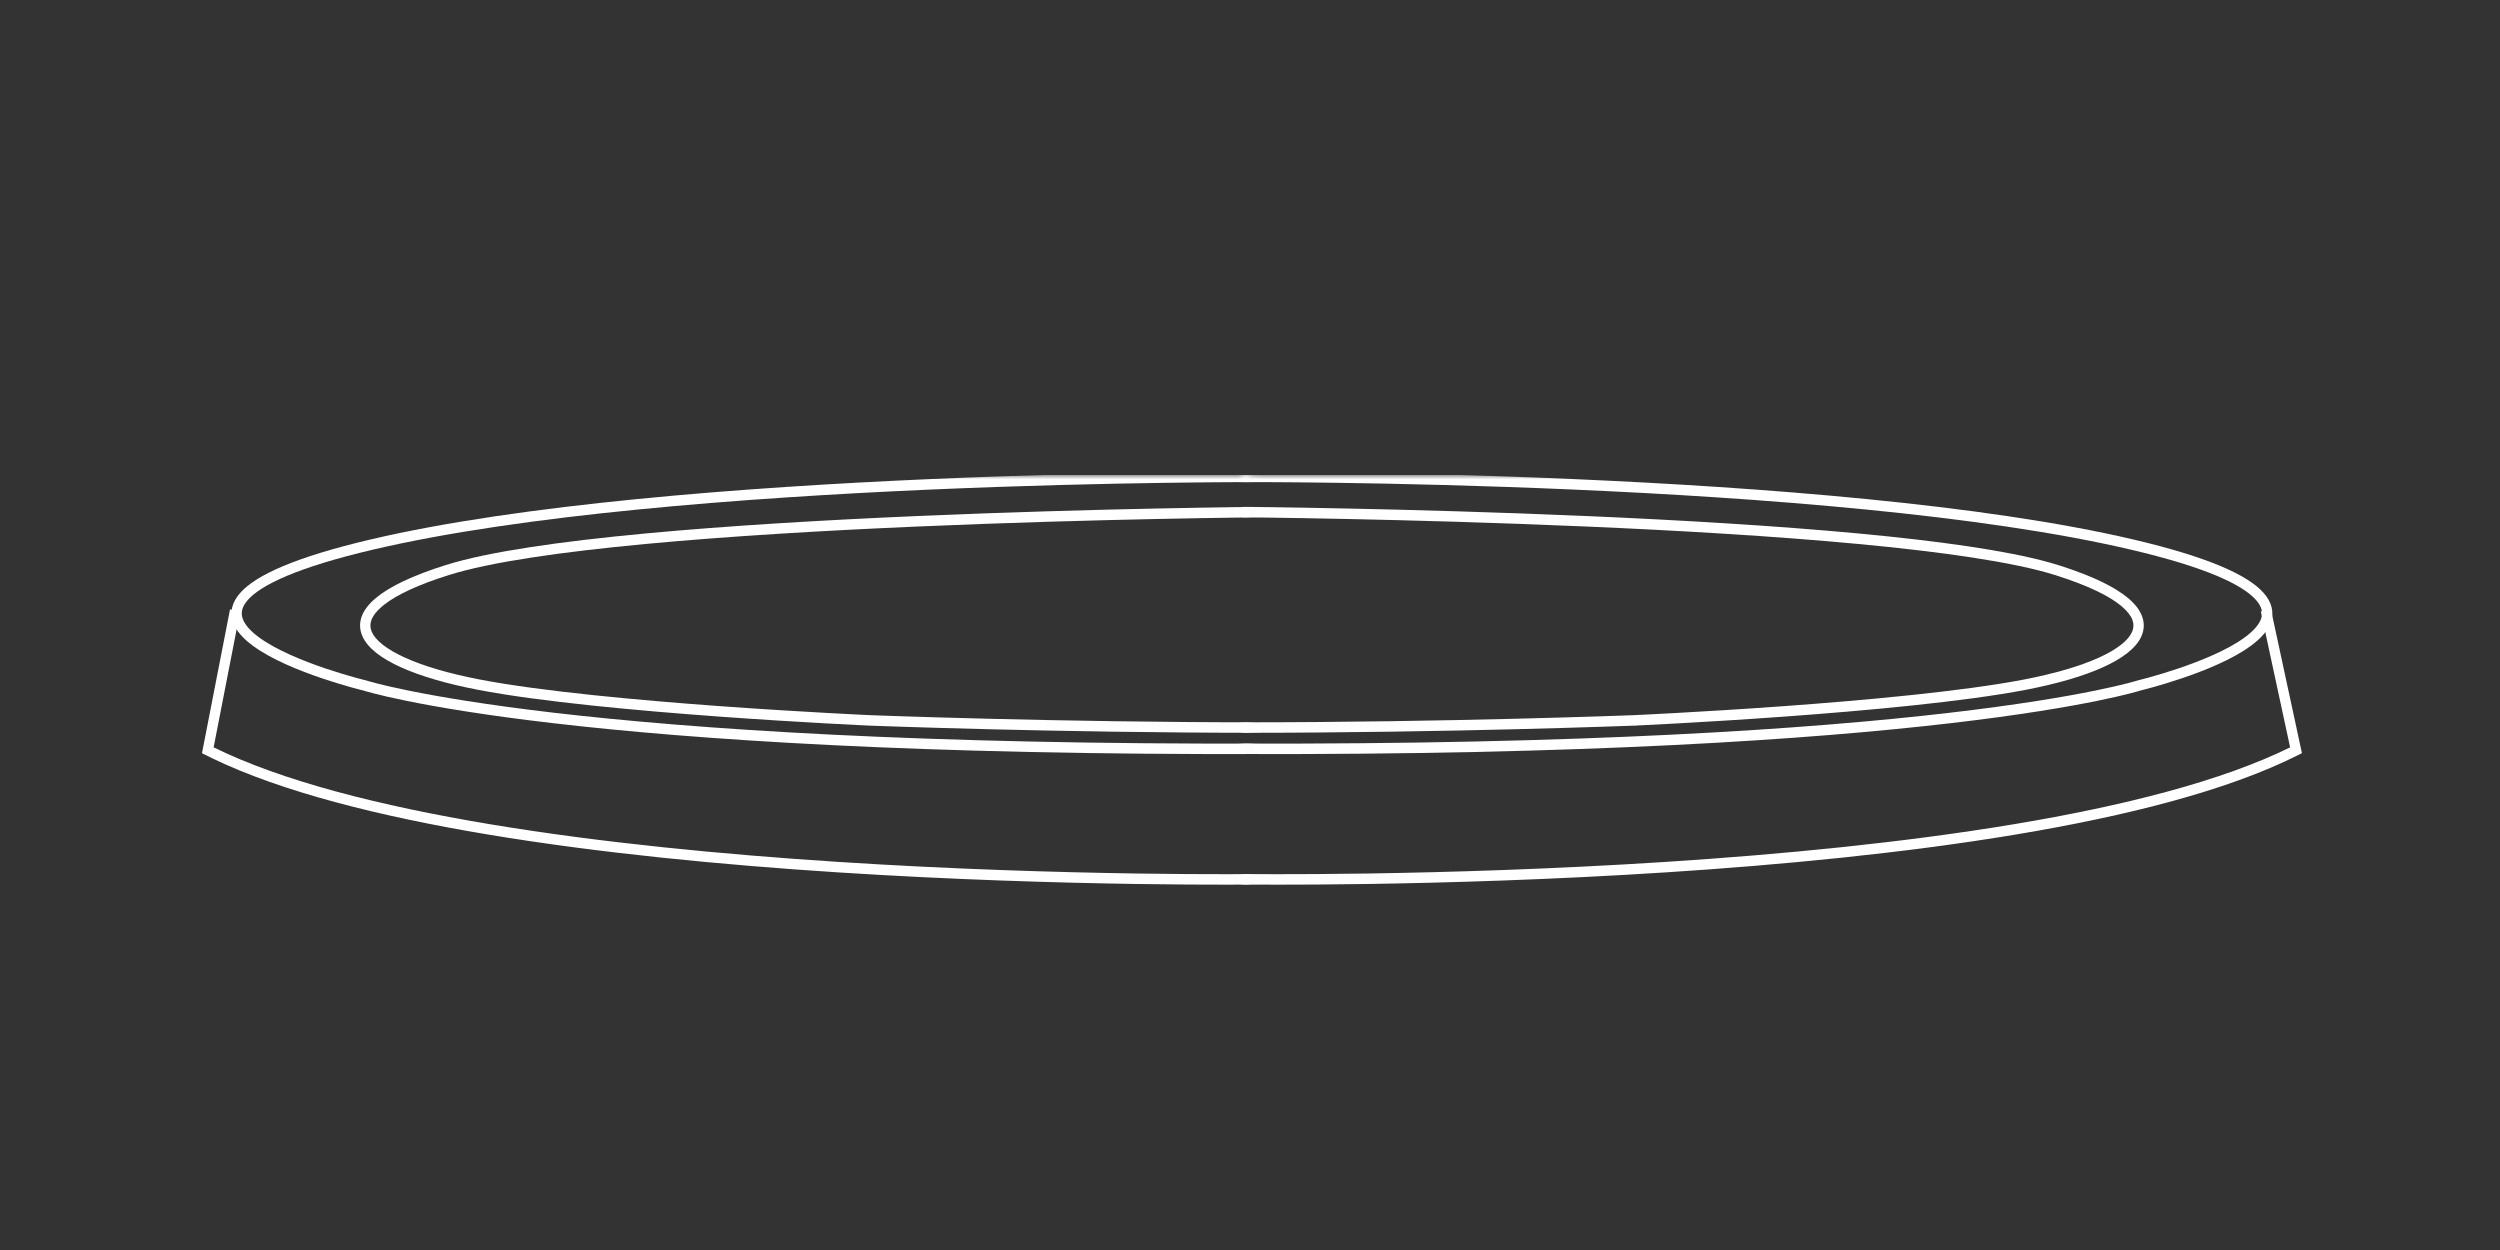 <svg width="300" height="150" viewBox="0 0 300 150" fill="none" xmlns="http://www.w3.org/2000/svg">
<rect x="0" y="0" width="300" height="150" fill="#333333" stroke="none"/>
<g clip-path="url(#clip0_421_2)">
<mask id="mask0_421_2" style="mask-type:luminance" maskUnits="userSpaceOnUse" x="23" y="57" width="128" height="54">
<path d="M150.061 57H23V111H150.061V57Z" fill="white"/>
<path d="M150.062 57V111H23V57H150.062ZM23.619 110.372H149.443V57.628H23.619V110.372Z" fill="white"/>
<path d="M150.062 57V111H23V57H150.062ZM24.238 109.744H148.824V58.256H24.238V109.744Z" fill="white"/>
<path d="M150.062 57V111H23V57H150.062ZM24.238 58.256V109.744H148.824V58.256H24.238Z" fill="white"/>
</mask>
<g mask="url(#mask0_421_2)">
<path d="M151.464 56.912H151.67L151.667 57.54H151.463C151.327 57.54 151.125 57.539 150.86 57.539C150.33 57.538 149.548 57.539 148.54 57.542C146.525 57.55 143.606 57.571 139.99 57.622C132.758 57.724 122.742 57.948 111.603 58.435C89.318 59.411 62.567 61.443 44.634 65.664C40.152 66.718 36.79 67.771 34.334 68.802C31.872 69.836 30.348 70.837 29.516 71.776C28.698 72.698 28.56 73.539 28.823 74.321C29.098 75.136 29.828 75.947 30.886 76.727C32.993 78.281 36.225 79.589 38.956 80.513C40.316 80.973 41.544 81.334 42.431 81.581C42.874 81.704 43.232 81.798 43.479 81.862C43.603 81.893 43.699 81.918 43.763 81.934C43.796 81.942 43.821 81.947 43.837 81.951C43.845 81.953 43.851 81.955 43.855 81.956C43.857 81.957 43.859 81.957 43.86 81.957L43.872 81.96L43.883 81.963L43.884 81.965H43.887C43.889 81.965 43.894 81.967 43.899 81.968C43.91 81.972 43.928 81.978 43.952 81.986C43.999 82 44.072 82.021 44.17 82.049C44.366 82.106 44.667 82.19 45.08 82.297C45.907 82.51 47.184 82.815 48.981 83.181C52.575 83.913 58.248 84.889 66.55 85.855C83.154 87.787 110.273 89.684 152.312 89.541L152.315 90.169C110.256 90.312 83.112 88.415 66.479 86.479C58.162 85.511 52.472 84.533 48.859 83.797C47.053 83.429 45.765 83.121 44.928 82.905C44.509 82.797 44.201 82.712 43.999 82.654C43.898 82.625 43.823 82.602 43.773 82.586C43.748 82.579 43.729 82.573 43.716 82.569L43.702 82.564C43.699 82.564 43.696 82.563 43.692 82.562C43.675 82.558 43.649 82.552 43.616 82.543C43.55 82.527 43.452 82.502 43.327 82.47C43.077 82.406 42.715 82.311 42.268 82.187C41.373 81.938 40.134 81.573 38.76 81.109C36.022 80.183 32.712 78.85 30.522 77.234C29.43 76.43 28.575 75.523 28.238 74.523C27.89 73.488 28.117 72.416 29.056 71.356C29.981 70.314 31.605 69.269 34.097 68.222C36.596 67.173 39.995 66.111 44.495 65.052C62.49 60.817 89.292 58.783 111.576 57.807C122.722 57.319 132.746 57.096 139.982 56.994C143.6 56.944 146.521 56.922 148.538 56.915C149.547 56.911 150.33 56.911 150.86 56.911C151.125 56.911 151.328 56.912 151.464 56.912Z" fill="white"/>
<path d="M151.464 56.598H151.98L151.976 57.854H151.462C151.326 57.854 151.124 57.853 150.86 57.853C150.33 57.852 149.549 57.852 148.543 57.856C146.528 57.864 143.609 57.885 139.995 57.936C132.765 58.038 122.751 58.262 111.617 58.749C89.331 59.725 62.605 61.756 44.703 65.969C40.231 67.021 36.888 68.07 34.453 69.093C32.007 70.12 30.533 71.099 29.746 71.986C29.363 72.418 29.153 72.814 29.064 73.176C28.976 73.535 29.002 73.879 29.116 74.219C29.36 74.942 30.028 75.706 31.067 76.473C33.133 77.997 36.327 79.292 39.054 80.215C40.408 80.672 41.63 81.032 42.513 81.278C42.954 81.4 43.311 81.494 43.556 81.557C43.679 81.589 43.773 81.613 43.837 81.629C43.85 81.632 43.862 81.635 43.874 81.637C43.884 81.639 43.899 81.643 43.91 81.646C43.914 81.647 43.918 81.647 43.921 81.648L43.928 81.651H43.934L43.948 81.654L43.955 81.657L43.971 81.662L44 81.671L44.005 81.673L44.011 81.675L44.029 81.681C44.032 81.683 44.037 81.684 44.041 81.685C44.085 81.699 44.156 81.719 44.255 81.747C44.449 81.804 44.747 81.887 45.157 81.993C45.978 82.205 47.25 82.508 49.042 82.873C52.627 83.603 58.291 84.578 66.586 85.543C83.175 87.474 110.281 89.37 152.311 89.227L152.62 89.226L152.625 90.482L152.315 90.483C110.248 90.626 83.091 88.728 66.443 86.79C58.119 85.822 52.42 84.843 48.798 84.105C46.987 83.736 45.694 83.427 44.851 83.209C44.43 83.101 44.119 83.015 43.914 82.956C43.811 82.926 43.734 82.902 43.684 82.887C43.667 82.881 43.638 82.874 43.625 82.87L43.619 82.867L43.615 82.866C43.602 82.863 43.57 82.856 43.543 82.849C43.475 82.832 43.376 82.806 43.252 82.774C43 82.709 42.636 82.614 42.186 82.49C41.288 82.24 40.043 81.873 38.663 81.407C35.922 80.48 32.571 79.134 30.34 77.488C29.231 76.671 28.312 75.717 27.945 74.625C27.554 73.463 27.827 72.274 28.826 71.147C29.796 70.052 31.472 68.985 33.98 67.932C36.499 66.874 39.916 65.807 44.425 64.746C62.451 60.504 89.279 58.469 111.564 57.493C122.713 57.005 132.739 56.782 139.978 56.68C143.596 56.629 146.519 56.608 148.538 56.601C149.547 56.597 150.33 56.597 150.861 56.597C151.126 56.597 151.328 56.598 151.464 56.598ZM60.767 85.444C62.524 85.683 64.437 85.926 66.514 86.167C63.399 85.805 60.652 85.44 58.246 85.088L60.767 85.444ZM43.862 82.286C43.912 82.301 43.986 82.324 44.084 82.352C43.987 82.324 43.912 82.301 43.862 82.286C43.854 82.283 43.847 82.281 43.84 82.278H43.837C43.843 82.281 43.851 82.283 43.862 82.286ZM38.858 80.811C37.491 80.348 35.989 79.788 34.561 79.144C35.275 79.466 36.008 79.767 36.732 80.045C37.095 80.185 37.455 80.319 37.81 80.446C38.166 80.574 38.517 80.695 38.858 80.811ZM49.838 64.225C49.398 64.311 48.963 64.401 48.53 64.49C49.561 64.279 50.614 64.072 51.688 63.873L49.838 64.225Z" fill="white"/>
<path d="M151.232 61.138C151.232 61.138 151.233 61.138 151.235 61.452C151.238 61.766 151.236 61.766 151.236 61.766H151.182C151.145 61.766 151.089 61.768 151.015 61.768C150.869 61.77 150.65 61.771 150.364 61.775C149.792 61.781 148.951 61.79 147.873 61.805C145.718 61.835 142.617 61.885 138.833 61.963C131.263 62.121 120.959 62.397 110.028 62.871C99.097 63.344 87.539 64.015 77.458 64.962C67.368 65.909 58.784 67.132 53.785 68.7C49.831 69.941 47.199 71.23 45.693 72.49C44.942 73.118 44.489 73.723 44.279 74.293C44.072 74.855 44.094 75.401 44.328 75.943C44.81 77.057 46.205 78.179 48.481 79.209C50.739 80.23 53.797 81.132 57.499 81.846C64.91 83.275 76.653 84.347 86.556 85.064C91.504 85.421 95.989 85.69 99.237 85.869C100.86 85.959 102.175 86.026 103.083 86.07C103.537 86.093 103.891 86.109 104.13 86.121C104.249 86.126 104.341 86.13 104.402 86.133C104.432 86.134 104.456 86.136 104.471 86.136H104.496C104.499 86.137 104.503 86.138 104.509 86.138C104.519 86.138 104.536 86.138 104.557 86.139C104.6 86.141 104.664 86.143 104.748 86.146C104.917 86.153 105.167 86.162 105.495 86.173C106.151 86.197 107.115 86.231 108.349 86.272C110.818 86.352 114.367 86.459 118.687 86.566C127.328 86.78 139.053 86.995 151.391 86.995V87.623C139.046 87.623 127.315 87.408 118.671 87.194C114.35 87.086 110.8 86.979 108.33 86.898C107.095 86.858 106.13 86.825 105.473 86.801C105.145 86.79 104.894 86.781 104.725 86.774C104.641 86.771 104.577 86.769 104.534 86.767C104.513 86.766 104.496 86.765 104.486 86.764H104.461C104.457 86.764 104.451 86.763 104.443 86.763C104.428 86.763 104.405 86.761 104.374 86.76C104.313 86.757 104.221 86.753 104.101 86.747C103.862 86.736 103.509 86.719 103.054 86.697C102.145 86.652 100.829 86.585 99.204 86.496C95.954 86.317 91.466 86.048 86.512 85.69C76.612 84.974 64.834 83.899 57.383 82.462C53.654 81.743 50.545 80.831 48.228 79.783C45.93 78.743 44.342 77.539 43.761 76.195C43.464 75.508 43.435 74.792 43.699 74.074C43.959 73.365 44.498 72.674 45.3 72.004C46.901 70.666 49.625 69.348 53.603 68.1C58.671 66.51 67.315 65.284 77.401 64.336C87.497 63.388 99.066 62.717 110.003 62.243C120.94 61.769 131.247 61.493 138.819 61.336C142.606 61.257 145.71 61.207 147.867 61.177C148.944 61.163 149.786 61.153 150.358 61.147C150.644 61.144 150.863 61.142 151.01 61.141C151.083 61.14 151.139 61.138 151.176 61.138H151.232Z" fill="white"/>
<path d="M151.239 60.824C151.245 60.824 151.255 60.825 151.267 60.827C151.295 60.83 151.331 60.838 151.369 60.857C151.451 60.898 151.491 60.962 151.509 60.997C151.525 61.03 151.531 61.059 151.534 61.069C151.537 61.083 151.538 61.093 151.538 61.099C151.541 61.116 151.541 61.131 151.541 61.132C151.541 61.141 151.542 61.155 151.542 61.174C151.543 61.214 151.543 61.293 151.545 61.45C151.546 61.606 151.547 61.686 151.547 61.727C151.547 61.746 151.546 61.759 151.546 61.768C151.546 61.771 151.547 61.786 151.545 61.801C151.545 61.807 151.542 61.817 151.54 61.83C151.537 61.84 151.531 61.868 151.516 61.901C151.5 61.935 151.462 62 151.381 62.043C151.343 62.064 151.306 62.074 151.279 62.077C151.266 62.079 151.256 62.08 151.25 62.08H151.184L151.118 62.081C151.09 62.082 151.057 62.082 151.019 62.082C150.871 62.084 150.652 62.085 150.367 62.089C149.796 62.095 148.955 62.104 147.878 62.119C145.724 62.149 142.622 62.198 138.838 62.277C131.27 62.435 120.969 62.711 110.041 63.185C99.112 63.658 87.561 64.329 77.487 65.275C67.395 66.222 58.841 67.443 53.877 69C50.18 70.16 47.677 71.353 46.176 72.503L45.89 72.732C45.164 73.339 44.753 73.901 44.569 74.403C44.391 74.885 44.41 75.348 44.612 75.817C45.044 76.816 46.342 77.897 48.606 78.922C50.834 79.93 53.868 80.826 57.556 81.538C64.947 82.963 76.673 84.035 86.578 84.751C91.524 85.108 96.007 85.376 99.254 85.555C100.876 85.645 102.191 85.712 103.099 85.756C103.552 85.779 103.906 85.796 104.145 85.807C104.264 85.812 104.354 85.816 104.416 85.819C104.433 85.82 104.448 85.821 104.46 85.821C104.473 85.822 104.48 85.822 104.485 85.823H104.508C104.515 85.823 104.521 85.823 104.525 85.824H104.535C104.544 85.824 104.555 85.825 104.569 85.825C104.613 85.827 104.675 85.829 104.76 85.832C104.928 85.839 105.178 85.848 105.506 85.859C106.161 85.883 107.125 85.917 108.359 85.957C110.826 86.038 114.375 86.144 118.694 86.252C127.333 86.466 139.056 86.681 151.391 86.681H151.701V87.937H151.391C139.043 87.937 127.309 87.722 118.664 87.508C114.342 87.4 110.791 87.293 108.32 87.212C107.085 87.172 106.119 87.139 105.462 87.115C105.135 87.103 104.883 87.095 104.714 87.088C104.631 87.085 104.564 87.082 104.523 87.081C104.51 87.08 104.498 87.079 104.489 87.078H104.448C104.442 87.078 104.437 87.077 104.435 87.077H104.43C104.42 87.077 104.407 87.075 104.397 87.075C104.386 87.074 104.374 87.074 104.361 87.073C104.301 87.071 104.206 87.067 104.086 87.061C103.847 87.05 103.494 87.033 103.04 87.011C102.13 86.966 100.813 86.899 99.187 86.81C95.936 86.631 91.445 86.361 86.49 86.003C76.591 85.287 64.796 84.211 57.324 82.77C53.583 82.049 50.448 81.131 48.102 80.07C45.793 79.025 44.109 77.78 43.478 76.322C43.15 75.562 43.116 74.761 43.408 73.965C43.694 73.187 44.276 72.452 45.103 71.761C46.751 70.383 49.523 69.052 53.512 67.8C58.615 66.199 67.289 64.971 77.373 64.024C87.476 63.075 99.051 62.403 109.989 61.929C120.929 61.455 131.239 61.179 138.813 61.022C142.6 60.943 145.705 60.893 147.862 60.863C148.94 60.849 149.782 60.839 150.354 60.833C150.64 60.83 150.86 60.828 151.007 60.827C151.042 60.826 151.073 60.826 151.102 60.825C151.128 60.825 151.154 60.824 151.173 60.824H151.239ZM104.47 86.449C104.473 86.45 104.479 86.45 104.485 86.451C104.474 86.45 104.465 86.449 104.461 86.448C104.463 86.448 104.466 86.449 104.47 86.449ZM86.534 85.377C87.772 85.467 88.981 85.55 90.148 85.629C88.981 85.55 87.772 85.466 86.534 85.376C85.38 85.293 84.201 85.204 83.007 85.111C84.201 85.204 85.38 85.294 86.534 85.377ZM48.354 79.496C49.497 80.013 50.841 80.498 52.362 80.944L51.255 80.602C50.182 80.253 49.211 79.884 48.354 79.496ZM44.444 76.754C44.555 76.904 44.68 77.052 44.819 77.2L44.621 76.977C44.558 76.903 44.499 76.828 44.444 76.754ZM46.133 71.758L46.132 71.76C46.246 71.679 46.366 71.598 46.489 71.517L46.491 71.516C46.367 71.597 46.248 71.677 46.133 71.758ZM48.195 70.544C47.713 70.786 47.274 71.03 46.875 71.273L47.287 71.03C47.571 70.868 47.873 70.707 48.194 70.546L48.195 70.544ZM49.531 69.924C49.239 70.05 48.959 70.176 48.691 70.303L49.214 70.062C49.318 70.016 49.424 69.97 49.531 69.924ZM138.825 61.649C136.932 61.689 134.869 61.736 132.667 61.792C130.466 61.847 128.126 61.91 125.681 61.984C120.842 62.131 115.59 62.316 110.181 62.55C121.054 62.08 131.292 61.806 138.825 61.649C140.718 61.61 142.441 61.577 143.959 61.551L138.825 61.649Z" fill="white"/>
<path d="M28.455 73.61L25.287 89.857C33.524 93.972 45.439 96.996 58.721 99.213C72.11 101.447 86.863 102.857 100.585 103.743C114.306 104.629 126.992 104.993 136.248 105.134C140.876 105.204 144.646 105.22 147.258 105.217C148.565 105.216 149.583 105.21 150.273 105.205C150.619 105.202 150.882 105.2 151.06 105.198C151.147 105.197 151.214 105.196 151.259 105.195C151.281 105.195 151.298 105.195 151.31 105.195C151.314 105.195 151.319 105.194 151.323 105.194H151.326C151.326 105.194 151.326 105.194 151.329 105.508C151.334 105.789 151.334 105.819 151.333 105.822C151.333 105.822 151.332 105.822 151.329 105.822C151.327 105.822 151.323 105.823 151.318 105.823C151.307 105.823 151.29 105.823 151.267 105.823C151.222 105.824 151.154 105.825 151.066 105.826C150.887 105.827 150.623 105.83 150.277 105.833C149.585 105.838 148.568 105.844 147.259 105.845C144.644 105.848 140.87 105.832 136.239 105.762C126.976 105.621 114.279 105.257 100.545 104.37C86.812 103.483 72.038 102.072 58.621 99.833C45.21 97.596 33.13 94.527 24.799 90.314L24.588 90.208L27.847 73.487L28.455 73.61Z" fill="white"/>
<path d="M28.819 73.363L28.758 73.671L25.636 89.679C33.823 93.719 45.611 96.707 58.772 98.903C72.147 101.134 86.888 102.544 100.604 103.43C114.319 104.316 127 104.679 136.253 104.82C140.879 104.89 144.647 104.906 147.258 104.903C148.564 104.902 149.581 104.896 150.271 104.891C150.615 104.888 150.879 104.886 151.056 104.884C151.144 104.883 151.209 104.882 151.255 104.881H151.296C151.301 104.881 151.31 104.88 151.319 104.88H151.332C151.339 104.88 151.35 104.881 151.363 104.882C151.389 104.886 151.426 104.893 151.464 104.913C151.546 104.955 151.586 105.02 151.603 105.057C151.619 105.09 151.626 105.119 151.629 105.129C151.631 105.142 151.631 105.153 151.633 105.158C151.634 105.174 151.635 105.189 151.635 105.189C151.635 105.197 151.635 105.21 151.636 105.228C151.636 105.268 151.638 105.348 151.639 105.504C151.641 105.644 151.643 105.722 151.643 105.765V105.839C151.643 105.843 151.641 105.859 151.638 105.878L151.592 106.132L151.337 106.136C151.332 106.136 151.327 106.137 151.322 106.137H151.271C151.227 106.138 151.157 106.138 151.069 106.139C150.891 106.141 150.626 106.144 150.28 106.147C149.588 106.152 148.568 106.158 147.259 106.159C144.643 106.162 140.867 106.146 136.234 106.076C126.967 105.934 114.265 105.57 100.526 104.683C86.787 103.795 72.001 102.385 58.57 100.144C45.572 97.975 33.793 95.021 25.457 90.989L24.662 90.595L24.238 90.382L27.544 73.426L27.604 73.118L28.819 73.363ZM151.345 106.135C151.349 106.134 151.353 106.135 151.355 106.135C151.358 106.134 151.36 106.134 151.363 106.133C151.358 106.134 151.353 106.134 151.345 106.135ZM151.329 105.507C151.337 105.507 151.343 105.507 151.347 105.507C151.352 105.506 151.357 105.505 151.357 105.505C151.353 105.506 151.343 105.506 151.329 105.507ZM63.756 100.324C68.896 101.087 74.185 101.739 79.496 102.296L76.843 102.009C71.542 101.42 66.286 100.733 61.199 99.933L63.756 100.324Z" fill="white"/>
</g>
<mask id="mask1_421_2" style="mask-type:luminance" maskUnits="userSpaceOnUse" x="149" y="56" width="129" height="55">
<path d="M277.121 57H149.203V111H277.121V57Z" fill="white"/>
<path d="M277.121 57V111H149.203V57H277.121ZM150.441 109.744H275.883V58.256H150.441V109.744Z" fill="white"/>
</mask>
<g mask="url(#mask1_421_2)">
<path d="M151.92 56.915C153.936 56.922 156.859 56.943 160.477 56.994C167.712 57.096 177.737 57.319 188.882 57.807C211.168 58.783 237.969 60.817 255.964 65.052C260.463 66.111 263.861 67.173 266.36 68.222C268.852 69.269 270.477 70.314 271.402 71.356C272.34 72.415 272.568 73.489 272.22 74.523C271.884 75.523 271.027 76.43 269.935 77.234C267.745 78.85 264.435 80.183 261.697 81.109C260.325 81.573 259.085 81.938 258.19 82.187C257.744 82.311 257.381 82.406 257.131 82.47C257.006 82.502 256.908 82.527 256.841 82.543C256.809 82.552 256.783 82.558 256.766 82.562L256.756 82.564C256.752 82.565 256.747 82.567 256.741 82.569C256.729 82.573 256.709 82.579 256.684 82.587C256.634 82.602 256.559 82.625 256.459 82.654C256.256 82.712 255.95 82.797 255.531 82.905C254.693 83.122 253.405 83.429 251.599 83.797C247.985 84.533 242.295 85.511 233.979 86.479C217.345 88.414 190.202 90.312 148.143 90.169L148.146 89.541C190.186 89.684 217.304 87.787 233.908 85.855C242.21 84.889 247.883 83.913 251.476 83.181C253.274 82.815 254.551 82.51 255.378 82.297C255.791 82.19 256.092 82.106 256.289 82.049C256.387 82.021 256.46 82 256.507 81.985C256.53 81.978 256.548 81.972 256.559 81.968C256.564 81.967 256.568 81.966 256.571 81.965C256.573 81.964 256.574 81.965 256.574 81.965L256.585 81.96L256.597 81.957C256.599 81.957 256.601 81.956 256.602 81.956C256.606 81.955 256.613 81.953 256.622 81.951C256.638 81.947 256.662 81.942 256.694 81.934C256.758 81.918 256.855 81.893 256.979 81.862C257.225 81.798 257.583 81.704 258.026 81.581C258.913 81.334 260.141 80.973 261.502 80.513C264.232 79.589 267.464 78.281 269.571 76.727C270.628 75.947 271.36 75.136 271.634 74.321C271.897 73.539 271.759 72.698 270.942 71.776C270.109 70.837 268.586 69.836 266.124 68.802C263.668 67.771 260.306 66.718 255.824 65.664C237.891 61.443 211.14 59.411 188.855 58.435C177.717 57.947 167.7 57.724 160.468 57.622C156.853 57.571 153.933 57.55 151.917 57.542C150.908 57.539 150.126 57.538 149.598 57.539C149.333 57.539 149.131 57.54 148.995 57.54H148.792C148.792 57.537 148.79 57.508 148.789 57.226C148.788 56.925 148.788 56.913 148.788 56.912H148.993C149.13 56.912 149.331 56.911 149.598 56.911C150.127 56.911 150.911 56.911 151.92 56.915Z" fill="white"/>
<path d="M151.92 56.6C153.939 56.608 156.863 56.629 160.482 56.68C167.72 56.782 177.747 57.005 188.896 57.493C211.18 58.469 238.008 60.504 256.034 64.746C260.542 65.807 263.959 66.874 266.478 67.932C268.986 68.985 270.662 70.052 271.631 71.147C272.631 72.274 272.904 73.463 272.513 74.625C272.145 75.717 271.226 76.671 270.118 77.488C267.887 79.134 264.537 80.48 261.795 81.406C260.416 81.873 259.172 82.24 258.273 82.489C257.823 82.615 257.458 82.709 257.206 82.774C257.081 82.806 256.982 82.832 256.915 82.849C256.888 82.855 256.857 82.861 256.842 82.865C256.84 82.866 256.836 82.868 256.832 82.87C256.82 82.874 256.792 82.881 256.774 82.887C256.724 82.902 256.646 82.926 256.543 82.955C256.337 83.015 256.028 83.101 255.607 83.209C254.764 83.427 253.47 83.736 251.659 84.105C248.036 84.843 242.337 85.822 234.014 86.79C217.366 88.728 190.209 90.626 148.142 90.483L147.832 90.482L147.837 89.226L148.147 89.227C190.177 89.37 217.284 87.474 233.874 85.543C242.168 84.578 247.832 83.603 251.416 82.873C253.208 82.508 254.481 82.205 255.301 81.993C255.712 81.887 256.011 81.803 256.205 81.747C256.303 81.719 256.373 81.698 256.417 81.685C256.424 81.683 256.431 81.68 256.439 81.677C256.44 81.677 256.443 81.677 256.444 81.676C256.446 81.676 256.449 81.675 256.451 81.674L256.467 81.669L256.491 81.659L256.524 81.652C256.517 81.654 256.511 81.656 256.506 81.658C256.501 81.659 256.496 81.661 256.493 81.662H256.492C256.497 81.66 256.501 81.659 256.506 81.658C256.511 81.656 256.517 81.654 256.524 81.652L256.549 81.646C256.559 81.643 256.573 81.641 256.582 81.638C256.595 81.636 256.607 81.632 256.621 81.629C256.684 81.613 256.778 81.589 256.902 81.557C257.147 81.494 257.503 81.4 257.944 81.278C258.827 81.032 260.05 80.672 261.404 80.215C264.131 79.293 267.323 77.996 269.389 76.473C270.429 75.706 271.098 74.942 271.342 74.219C271.455 73.879 271.48 73.535 271.392 73.176C271.303 72.814 271.095 72.418 270.711 71.986C269.925 71.099 268.452 70.12 266.006 69.092C263.571 68.07 260.227 67.021 255.753 65.969C237.851 61.756 211.128 59.725 188.843 58.749C177.707 58.262 167.693 58.038 160.464 57.936C156.849 57.885 153.93 57.864 151.916 57.856C150.908 57.852 150.126 57.852 149.598 57.853C149.333 57.853 149.132 57.853 148.996 57.854H148.527L148.486 57.588C148.484 57.575 148.484 57.564 148.484 57.561C148.484 57.556 148.482 57.552 148.482 57.55C148.482 57.545 148.482 57.541 148.482 57.536C148.482 57.527 148.481 57.513 148.481 57.491C148.481 57.447 148.481 57.368 148.48 57.227C148.48 57.078 148.479 57 148.479 56.959V56.902C148.479 56.9 148.48 56.887 148.481 56.872C148.482 56.864 148.485 56.846 148.492 56.822C148.497 56.805 148.516 56.743 148.571 56.688L148.662 56.598H148.992C149.128 56.598 149.331 56.597 149.598 56.597C150.127 56.596 150.911 56.597 151.92 56.6ZM233.943 86.166C232.905 86.287 231.825 86.408 230.704 86.528C229.582 86.648 228.417 86.768 227.21 86.886C228.417 86.768 229.581 86.649 230.702 86.529C231.824 86.409 232.905 86.287 233.943 86.166ZM256.373 82.351C256.174 82.408 255.869 82.493 255.454 82.601C255.194 82.668 254.889 82.743 254.539 82.827C254.889 82.743 255.195 82.668 255.455 82.601C255.871 82.494 256.174 82.408 256.373 82.351C256.444 82.331 256.501 82.314 256.545 82.3C256.5 82.314 256.443 82.331 256.373 82.351ZM256.539 82.277C256.54 82.277 256.543 82.277 256.545 82.277C256.54 82.277 256.535 82.276 256.535 82.276C256.535 82.276 256.538 82.277 256.539 82.277ZM256.639 82.272C256.643 82.271 256.646 82.271 256.649 82.27L256.653 82.269C256.654 82.268 256.658 82.266 256.663 82.265L256.673 82.263L256.678 82.26L256.668 82.264C256.664 82.265 256.659 82.264 256.657 82.265C256.655 82.265 256.653 82.267 256.653 82.267C256.652 82.268 256.651 82.269 256.651 82.269C256.651 82.269 256.649 82.268 256.648 82.269C256.647 82.269 256.646 82.27 256.643 82.271L256.639 82.272ZM256.691 82.256C256.69 82.257 256.686 82.257 256.684 82.258L256.683 82.259L256.69 82.258L256.691 82.256ZM261.6 80.811C261.258 80.926 260.924 81.035 260.602 81.138C260.28 81.241 259.97 81.338 259.675 81.427C259.38 81.517 259.099 81.6 258.838 81.676L258.109 81.884C258.999 81.636 260.233 81.273 261.6 80.811ZM256.49 81.663L256.488 81.664C256.49 81.664 256.491 81.663 256.493 81.662C256.492 81.662 256.491 81.662 256.49 81.663ZM256.599 81.652C256.601 81.652 256.603 81.653 256.606 81.653H256.608C256.607 81.653 256.605 81.652 256.602 81.652H256.599ZM272.062 73.655C272.057 73.918 272.01 74.174 271.927 74.422C271.889 74.535 271.843 74.648 271.79 74.76C271.843 74.648 271.89 74.535 271.928 74.421C272.012 74.169 272.057 73.914 272.062 73.655ZM271.917 72.778C271.946 72.86 271.973 72.943 271.993 73.025C271.973 72.943 271.947 72.861 271.917 72.778Z" fill="white"/>
<path d="M149.284 61.138C149.322 61.138 149.377 61.14 149.452 61.141C149.599 61.142 149.818 61.144 150.104 61.147C150.676 61.153 151.518 61.163 152.596 61.177C154.752 61.207 157.855 61.257 161.641 61.336C169.214 61.493 179.522 61.769 190.46 62.243C201.396 62.717 212.965 63.388 223.061 64.337C232.516 65.225 240.704 66.358 245.866 67.806L246.859 68.1L247.591 68.336C251.173 69.514 253.661 70.749 255.161 72.004C255.964 72.674 256.502 73.365 256.762 74.074C257.026 74.792 256.997 75.508 256.7 76.196C256.12 77.539 254.531 78.743 252.233 79.783C249.915 80.831 246.807 81.743 243.077 82.462C235.627 83.899 223.85 84.974 213.949 85.69C208.997 86.048 204.508 86.317 201.257 86.496C199.632 86.585 198.317 86.652 197.408 86.697C196.953 86.719 196.601 86.736 196.36 86.747C196.24 86.753 196.149 86.757 196.088 86.76C196.057 86.761 196.034 86.763 196.019 86.763C196.011 86.764 196.004 86.764 196 86.764H195.993L195.982 86.451L195.992 86.764H195.977C195.966 86.765 195.949 86.766 195.928 86.767C195.885 86.769 195.821 86.771 195.737 86.774C195.568 86.781 195.317 86.79 194.989 86.801C194.333 86.825 193.367 86.858 192.132 86.898C189.662 86.979 186.111 87.086 181.79 87.194C173.146 87.408 161.416 87.623 149.07 87.623V86.995C161.409 86.995 173.134 86.781 181.775 86.566C186.095 86.459 189.644 86.352 192.113 86.272C193.347 86.231 194.312 86.197 194.967 86.173C195.295 86.162 195.545 86.153 195.714 86.146C195.798 86.143 195.863 86.141 195.905 86.139C195.926 86.138 195.942 86.138 195.953 86.138C195.958 86.138 195.963 86.137 195.966 86.137H195.99C196.006 86.136 196.029 86.134 196.06 86.133C196.12 86.13 196.212 86.126 196.332 86.121C196.571 86.109 196.924 86.093 197.378 86.07C198.285 86.026 199.6 85.959 201.224 85.869C204.471 85.69 208.957 85.421 213.906 85.064C223.809 84.347 235.552 83.275 242.964 81.846C246.665 81.132 249.724 80.23 251.981 79.209C254.258 78.179 255.652 77.057 256.133 75.943C256.367 75.401 256.389 74.855 256.183 74.293C255.973 73.723 255.52 73.118 254.769 72.49C253.263 71.23 250.63 69.941 246.676 68.7C241.676 67.132 233.093 65.91 223.004 64.962C212.923 64.015 201.364 63.345 190.432 62.871C179.502 62.397 169.199 62.121 161.63 61.964C157.844 61.885 154.742 61.835 152.587 61.805C151.509 61.79 150.668 61.781 150.097 61.775C149.812 61.772 149.593 61.77 149.447 61.768C149.372 61.768 149.317 61.766 149.28 61.766H149.224C149.224 61.766 149.224 61.743 149.226 61.452C149.229 61.138 149.23 61.138 149.23 61.138H149.284Z" fill="white"/>
<path d="M149.287 60.824C149.307 60.824 149.333 60.825 149.359 60.825C149.387 60.826 149.418 60.826 149.454 60.827C149.6 60.828 149.822 60.83 150.108 60.833C150.679 60.839 151.521 60.849 152.599 60.863C154.756 60.893 157.86 60.943 161.647 61.022C169.221 61.179 179.533 61.455 190.472 61.929C201.411 62.403 212.987 63.075 223.09 64.024C232.546 64.912 240.758 66.047 245.949 67.503L245.954 67.504L246.946 67.799L246.952 67.801L247.683 68.037H247.686C251.281 69.219 253.813 70.469 255.358 71.761C256.185 72.452 256.766 73.187 257.053 73.965C257.345 74.761 257.312 75.562 256.983 76.322C256.353 77.78 254.667 79.025 252.359 80.07C250.012 81.131 246.878 82.049 243.136 82.77C235.665 84.211 223.871 85.287 213.971 86.003C209.016 86.361 204.525 86.631 201.275 86.81C199.649 86.899 198.332 86.966 197.422 87.011C196.968 87.033 196.615 87.05 196.375 87.061C196.353 87.062 196.332 87.063 196.311 87.064L196.312 87.079H195.974C195.965 87.079 195.953 87.08 195.939 87.081C195.899 87.082 195.832 87.085 195.748 87.088C195.578 87.095 195.327 87.104 195 87.115C194.343 87.139 193.377 87.172 192.142 87.212C189.671 87.293 186.119 87.4 181.797 87.508C173.15 87.722 161.418 87.937 149.07 87.937H148.761V86.681H149.07C161.406 86.681 173.128 86.466 181.767 86.252C186.086 86.145 189.635 86.038 192.103 85.957C193.336 85.917 194.301 85.883 194.955 85.859C195.283 85.848 195.535 85.839 195.703 85.832C195.787 85.829 195.848 85.827 195.892 85.825C195.906 85.825 195.918 85.824 195.927 85.824H195.936C195.941 85.824 195.947 85.823 195.953 85.823H195.978C195.983 85.822 195.989 85.822 196.001 85.821C196.014 85.821 196.03 85.82 196.046 85.819C196.109 85.816 196.198 85.812 196.317 85.807C196.556 85.796 196.909 85.779 197.363 85.757C198.27 85.712 199.584 85.645 201.207 85.555C204.453 85.376 208.937 85.109 213.884 84.751C223.789 84.035 235.514 82.963 242.905 81.538C246.594 80.826 249.627 79.93 251.855 78.922C254.12 77.897 255.419 76.816 255.851 75.817C256.053 75.348 256.07 74.885 255.893 74.403C255.708 73.902 255.298 73.339 254.572 72.732C253.113 71.512 250.526 70.238 246.583 69C241.619 67.443 233.065 66.222 222.974 65.275C212.901 64.329 201.349 63.658 190.419 63.185C179.491 62.712 169.192 62.435 161.623 62.277C157.839 62.199 154.738 62.149 152.583 62.119C151.506 62.104 150.665 62.095 150.093 62.089C149.808 62.086 149.591 62.084 149.444 62.082C149.406 62.082 149.372 62.082 149.344 62.081L149.277 62.08H148.997L148.929 61.86C148.922 61.837 148.918 61.817 148.917 61.809C148.915 61.799 148.915 61.791 148.915 61.787C148.915 61.779 148.914 61.772 148.914 61.77V61.715C148.914 61.672 148.915 61.595 148.917 61.45C148.918 61.293 148.919 61.214 148.919 61.174C148.919 61.155 148.92 61.141 148.92 61.132C148.92 61.131 148.92 61.116 148.923 61.099C148.924 61.093 148.925 61.082 148.928 61.069C148.93 61.059 148.937 61.031 148.953 60.998C148.97 60.963 149.011 60.898 149.092 60.857C149.131 60.838 149.167 60.83 149.194 60.827C149.206 60.825 149.216 60.824 149.222 60.824H149.287ZM196 86.448C195.998 86.449 195.991 86.449 195.984 86.449H195.993C195.996 86.449 195.999 86.448 196 86.448ZM213.928 85.376C212.69 85.466 211.481 85.55 210.314 85.629C211.481 85.55 212.69 85.467 213.928 85.377C215.166 85.288 216.432 85.192 217.716 85.092L213.928 85.376ZM243.022 82.153C242.556 82.243 242.075 82.332 241.578 82.418C242.075 82.332 242.556 82.244 243.02 82.155C243.389 82.083 243.753 82.006 244.11 81.931C243.753 82.006 243.39 82.082 243.022 82.153ZM252.526 79.3L252.106 79.496C252.345 79.388 252.574 79.276 252.795 79.166C252.707 79.21 252.618 79.256 252.526 79.3ZM256.504 75.837C256.478 75.915 256.45 75.992 256.417 76.069C256.383 76.146 256.347 76.222 256.306 76.299C256.347 76.222 256.384 76.146 256.418 76.069C256.451 75.992 256.478 75.915 256.504 75.837ZM190.446 62.557C193.179 62.675 195.952 62.806 198.731 62.951L194.572 62.743C193.189 62.678 191.812 62.616 190.446 62.557ZM152.591 61.491C153.669 61.506 154.983 61.525 156.502 61.551C154.985 61.525 153.669 61.506 152.591 61.491C151.513 61.477 150.672 61.467 150.1 61.461L152.591 61.491Z" fill="white"/>
<path d="M275.826 89.966L275.878 90.205L275.663 90.314C267.333 94.527 255.252 97.596 241.841 99.834C228.424 102.072 213.65 103.483 199.917 104.37C186.183 105.257 173.487 105.621 164.224 105.762C159.592 105.832 155.819 105.848 153.203 105.845C151.895 105.844 150.876 105.838 150.184 105.833C149.839 105.83 149.574 105.828 149.396 105.826C149.308 105.825 149.241 105.824 149.195 105.823C149.173 105.823 149.156 105.823 149.145 105.823C149.14 105.823 149.135 105.822 149.131 105.822H149.128C149.127 105.818 149.127 105.787 149.131 105.508C149.136 105.206 149.136 105.194 149.136 105.194H149.14C149.143 105.194 149.147 105.195 149.152 105.195C149.163 105.195 149.18 105.195 149.203 105.195C149.247 105.196 149.315 105.197 149.403 105.198C149.58 105.2 149.844 105.202 150.189 105.205C150.88 105.21 151.896 105.216 153.203 105.217C155.815 105.22 159.586 105.205 164.214 105.134C173.471 104.993 186.157 104.63 199.878 103.743C213.599 102.857 228.352 101.447 241.74 99.213C255.019 96.997 266.931 93.973 275.169 89.859L271.668 73.616L272.272 73.481L275.826 89.966Z" fill="white"/>
<path d="M272.574 73.414L276.128 89.898L276.232 90.377L275.802 90.595C267.429 94.829 255.309 97.905 241.892 100.144C228.461 102.385 213.674 103.795 199.935 104.683C186.196 105.57 173.495 105.935 164.229 106.076C159.596 106.146 155.82 106.162 153.202 106.159C151.894 106.158 150.874 106.152 150.182 106.147C149.835 106.144 149.57 106.141 149.392 106.14C149.304 106.139 149.236 106.138 149.192 106.137H149.141C149.135 106.137 149.13 106.136 149.124 106.136L148.862 106.132L148.821 105.87C148.819 105.854 148.819 105.842 148.818 105.838V105.764C148.819 105.721 148.82 105.643 148.821 105.504C148.824 105.354 148.825 105.274 148.825 105.233C148.825 105.213 148.826 105.2 148.826 105.192C148.826 105.189 148.828 105.18 148.828 105.171C148.828 105.167 148.829 105.151 148.833 105.131C148.835 105.122 148.84 105.098 148.852 105.069C148.864 105.041 148.895 104.98 148.965 104.933L149.044 104.879L149.141 104.88H149.143C149.153 104.88 149.163 104.881 149.169 104.881H149.206C149.252 104.882 149.319 104.883 149.407 104.884C149.584 104.886 149.846 104.888 150.192 104.891C150.881 104.896 151.898 104.902 153.202 104.903C155.814 104.906 159.583 104.89 164.209 104.82C173.462 104.679 186.144 104.316 199.859 103.43C213.574 102.544 228.316 101.135 241.691 98.903C254.845 96.708 266.627 93.721 274.814 89.684L271.365 73.683L271.299 73.377L272.508 73.107L272.574 73.414ZM149.101 106.133C149.101 106.133 149.105 106.134 149.107 106.135C149.111 106.135 149.117 106.134 149.125 106.135C149.115 106.134 149.106 106.134 149.101 106.133ZM149.115 105.507C149.117 105.507 149.12 105.507 149.124 105.507C149.117 105.506 149.111 105.506 149.107 105.506C149.107 105.506 149.112 105.507 149.115 105.507ZM199.897 104.056C200.755 104 201.618 103.944 202.483 103.884L199.897 104.056ZM236.705 100.323C233.278 100.832 229.786 101.291 226.265 101.706C230.667 101.188 235.024 100.6 239.262 99.933L236.705 100.323ZM251.226 97.752C248.963 98.229 246.639 98.678 244.266 99.098L241.791 99.523C245.027 98.983 248.182 98.393 251.226 97.752ZM275.523 90.032L275.305 90.141C270.14 92.721 263.544 94.87 256.087 96.661C263.649 94.845 270.325 92.662 275.524 90.034L272.035 73.855L275.523 90.032Z" fill="white"/>
</g>
</g>
<defs>
<clipPath id="clip0_421_2">
<rect width="255" height="54" fill="white" transform="translate(23 57)"/>
</clipPath>
</defs>
</svg>
